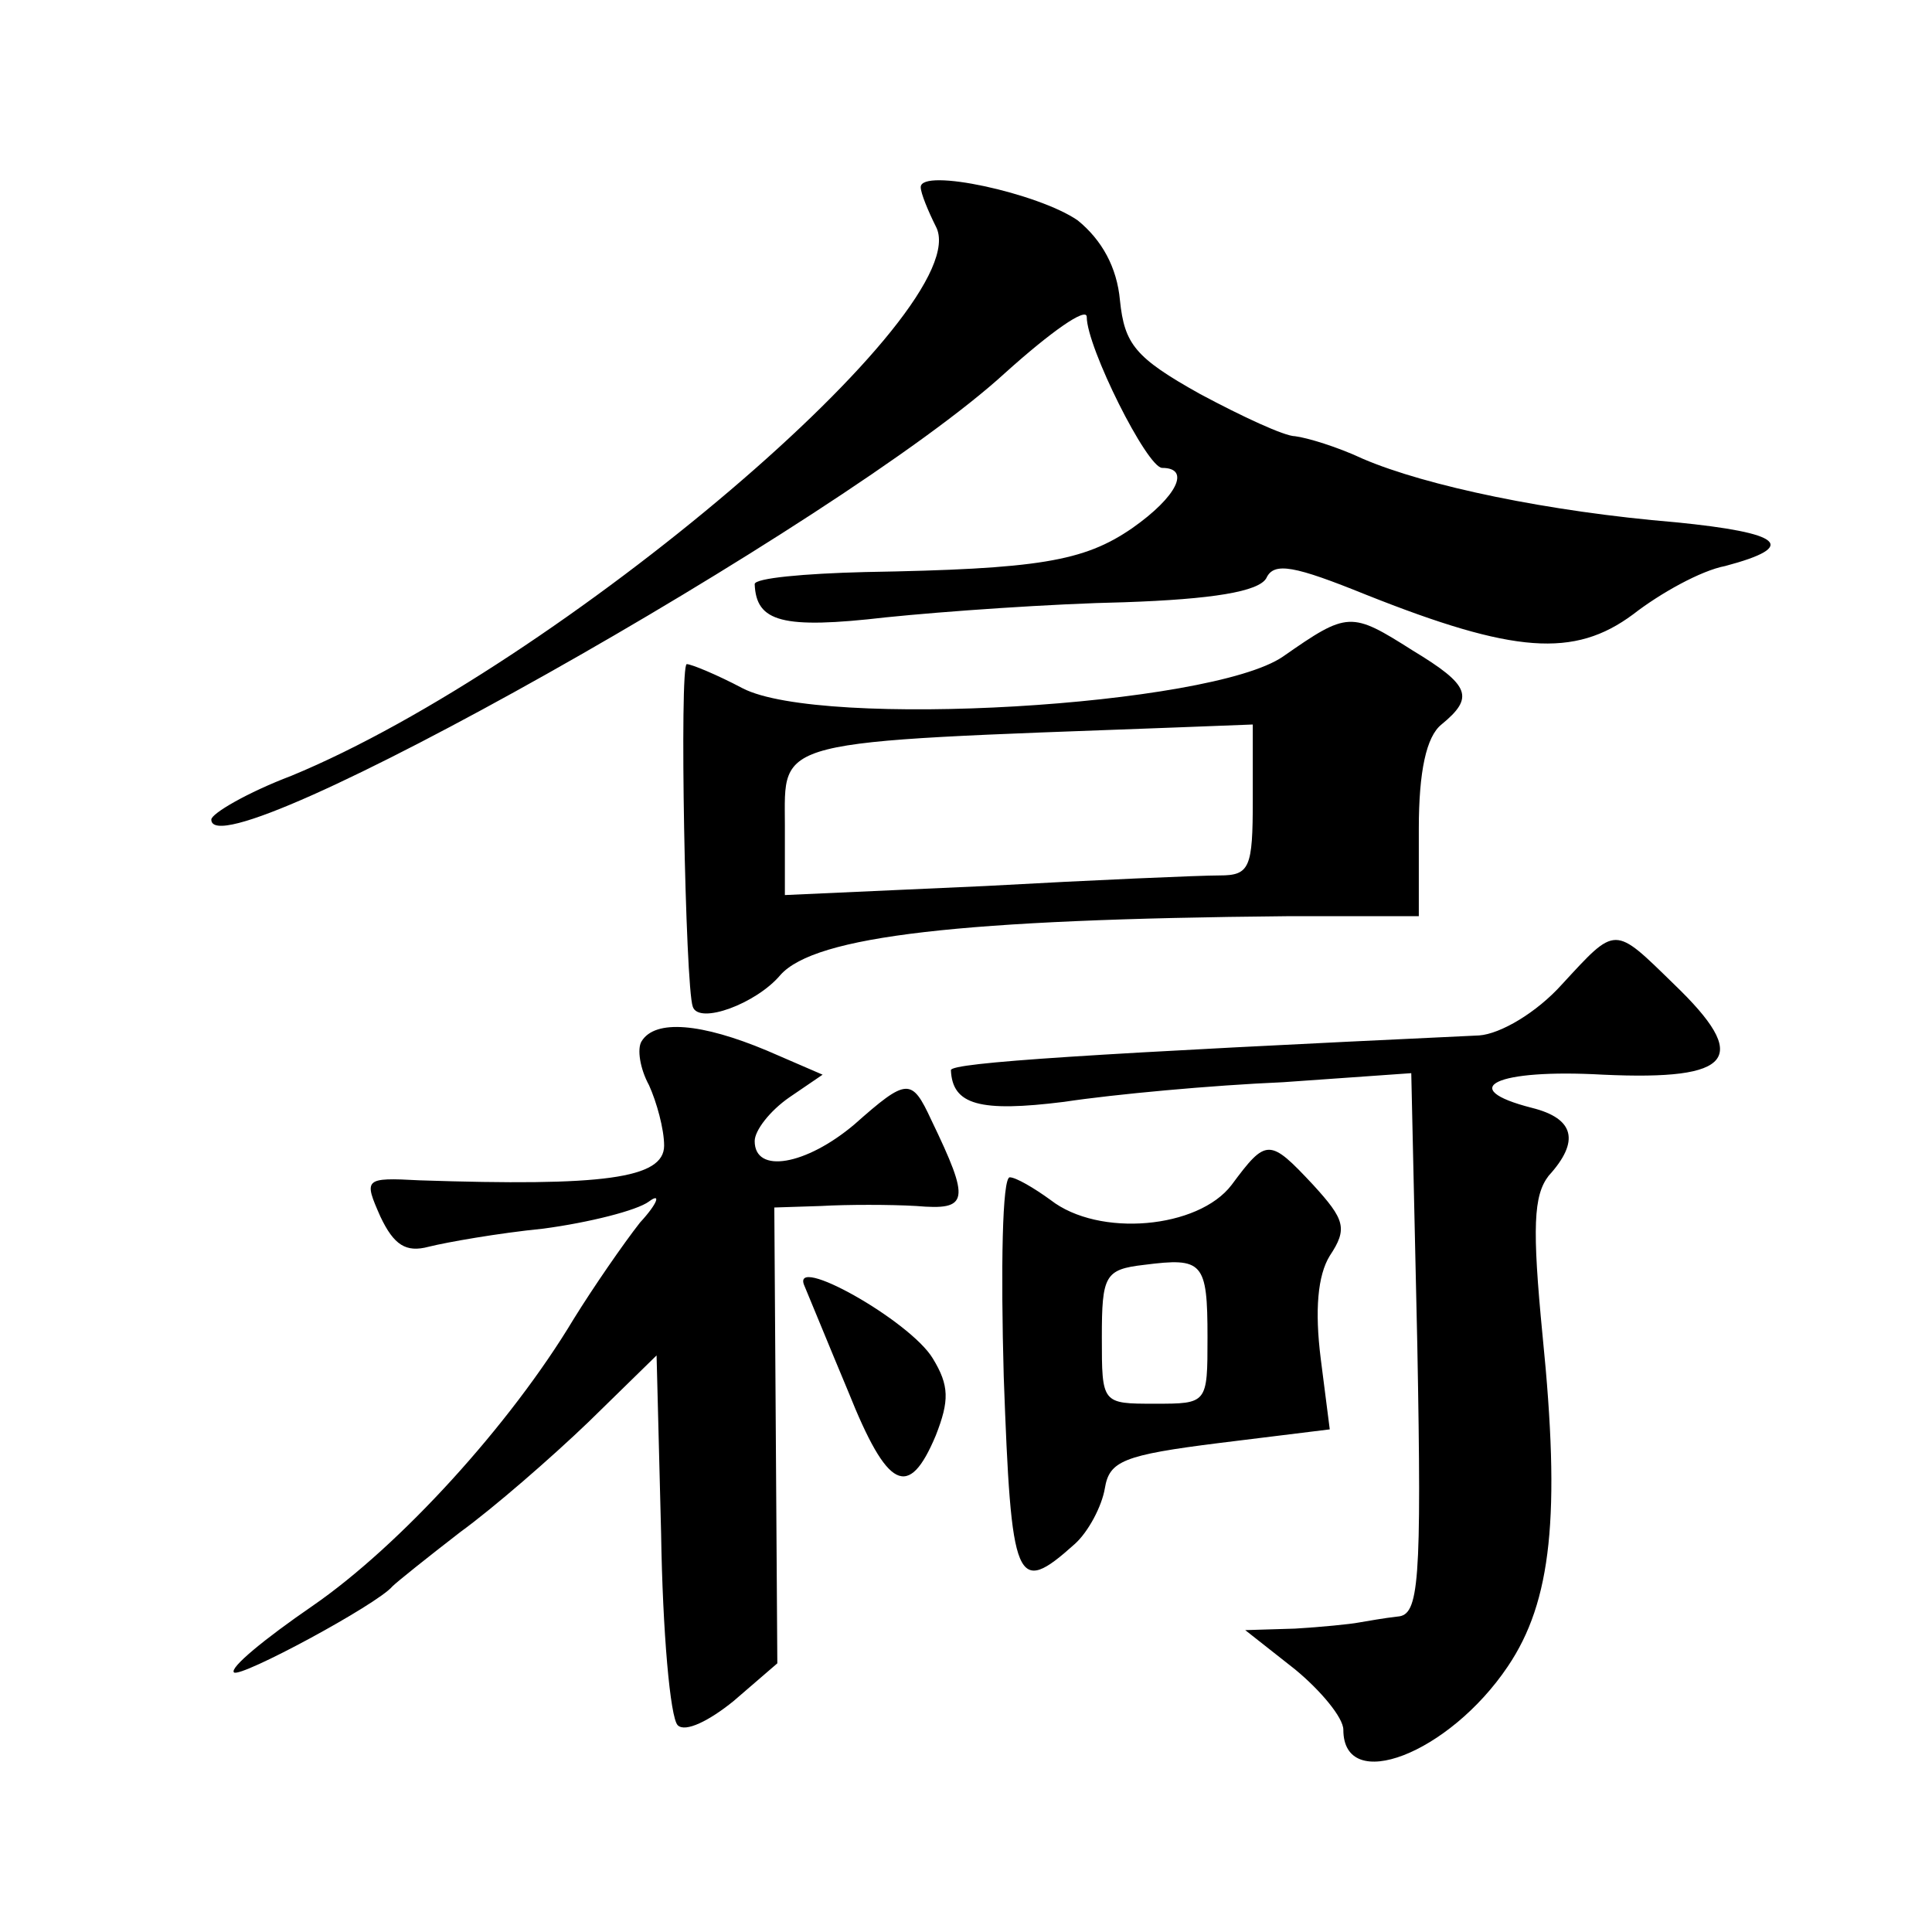 <?xml version="1.0" standalone="no"?>
<!DOCTYPE svg PUBLIC "-//W3C//DTD SVG 20010904//EN"
 "http://www.w3.org/TR/2001/REC-SVG-20010904/DTD/svg10.dtd">
<svg version="1.0" xmlns="http://www.w3.org/2000/svg"
 width="128pt" height="128pt" viewBox="0 0 128 128"
 preserveAspectRatio="xMidYMid meet">
<g transform="translate(0,128) scale(0.1,-0.1)"
fill="#0" stroke="none">
<path d="M610 1156 c0 -4 5 -16 10 -26 29 -54 -250 -291 -427 -364 -29 -11 -53
-25 -53 -29 0 -38 418 197 526 296 30 27 54 44 54 37 0 -20 40 -100 50 -100 19
0 10 -19 -20 -40 -32 -22 -62 -27 -177 -29 -40 -1 -73 -4 -73 -8 1 -25 18 -30 87
-22 39 4 110 9 158 10 58 2 89 7 94 16 5 11 19 8 66 -11 98 -39 138 -42 177 -13
18 14 45 29 61 32 49 13 38 22 -33 29 -84 7 -165 24 -207 42 -17 8 -37 14 -45 15
-7 0 -35 13 -63 28 -43 24 -50 33 -53 62 -2 22 -12 40 -28 53 -26 18 -104 35 -104
22z M850 845 c-48 -33 -306 -48 -358 -21 -17 9 -34 16 -37 16 -5 0 -1 -214 4 -227
4 -12 42 2 58 21 23 26 120 37 336 39 l87 0 0 58 c0 38 5 61 15 69 22 18 19 26
-19 49 -41 26 -43 26 -86 -4z m-20 -95 c0 -45 -2 -50 -22 -50 -13 0 -83 -3 -155
-7 l-133 -6 0 46 c0 58 -11 55 258 65 l52 2 0 -50z M1035 628 c-17 -19 -41 -33
-55 -34 -256 -12 -350 -18 -350 -23 1 -23 19 -28 75 -21 33 5 98 11 145 13 l85
6 4 -180 c3 -159 1 -179 -13 -180 -9 -1 -20 -3 -26 -4 -5 -1 -25 -3 -42 -4 l-33
-1 33 -26 c17 -14 32 -32 32 -40 0 -43 70 -16 109 42 29 43 35 100 23 219 -7 72
-6 93 4 106 21 23 17 38 -11 45 -51 13 -24 26 47 22 87 -4 98 11 47 60 -40 39 -38
39 -74 0z M425 590 c-3 -5 -1 -18 5 -29 5 -11 10 -29 10 -40 0 -22 -41 -27 -162
-23 -37 2 -37 1 -26 -24 9 -19 17 -24 32 -20 12 3 46 9 76 12 30 4 62 12 70 18
8 6 6 -1 -6 -14 -11 -14 -31 -43 -44 -64 -42 -70 -115 -150 -173 -190 -32 -22 -55
-41 -52 -44 4 -4 95 45 105 57 3 3 23 19 45 36 22 16 60 49 85 73 l45 44 3 -118
c1 -65 6 -122 11 -127 5 -5 21 3 37 16 l29 25 -1 151 -1 151 31 1 c17 1 46 1 63
0 35 -3 36 3 10 57 -13 28 -16 28 -51 -3 -32 -27 -66 -33 -66 -11 0 7 10 20 23
29 l22 15 -37 16 c-43 18 -74 21 -83 6z M816 495 c-22 -29 -88 -35 -120 -10 -11
8 -23 15 -27 15 -5 0 -6 -60 -4 -132 5 -138 8 -146 47 -111 9 8 18 25 20 37 3 18
12 22 76 30 l73 9 -6 47 c-4 32 -2 55 6 68 12 18 10 24 -11 47 -29 31 -31 31 -54
0z m-16 -101 c0 -44 0 -44 -35 -44 -35 0 -35 0 -35 44 0 41 2 45 28 48 39 5 42
2 42 -48z M533 428 c3 -7 16 -39 29 -70 26 -65 40 -72 58 -29 9 23 9 33 -2 51 -15
25 -95 70 -85 48z"/>
</g>
</svg>
